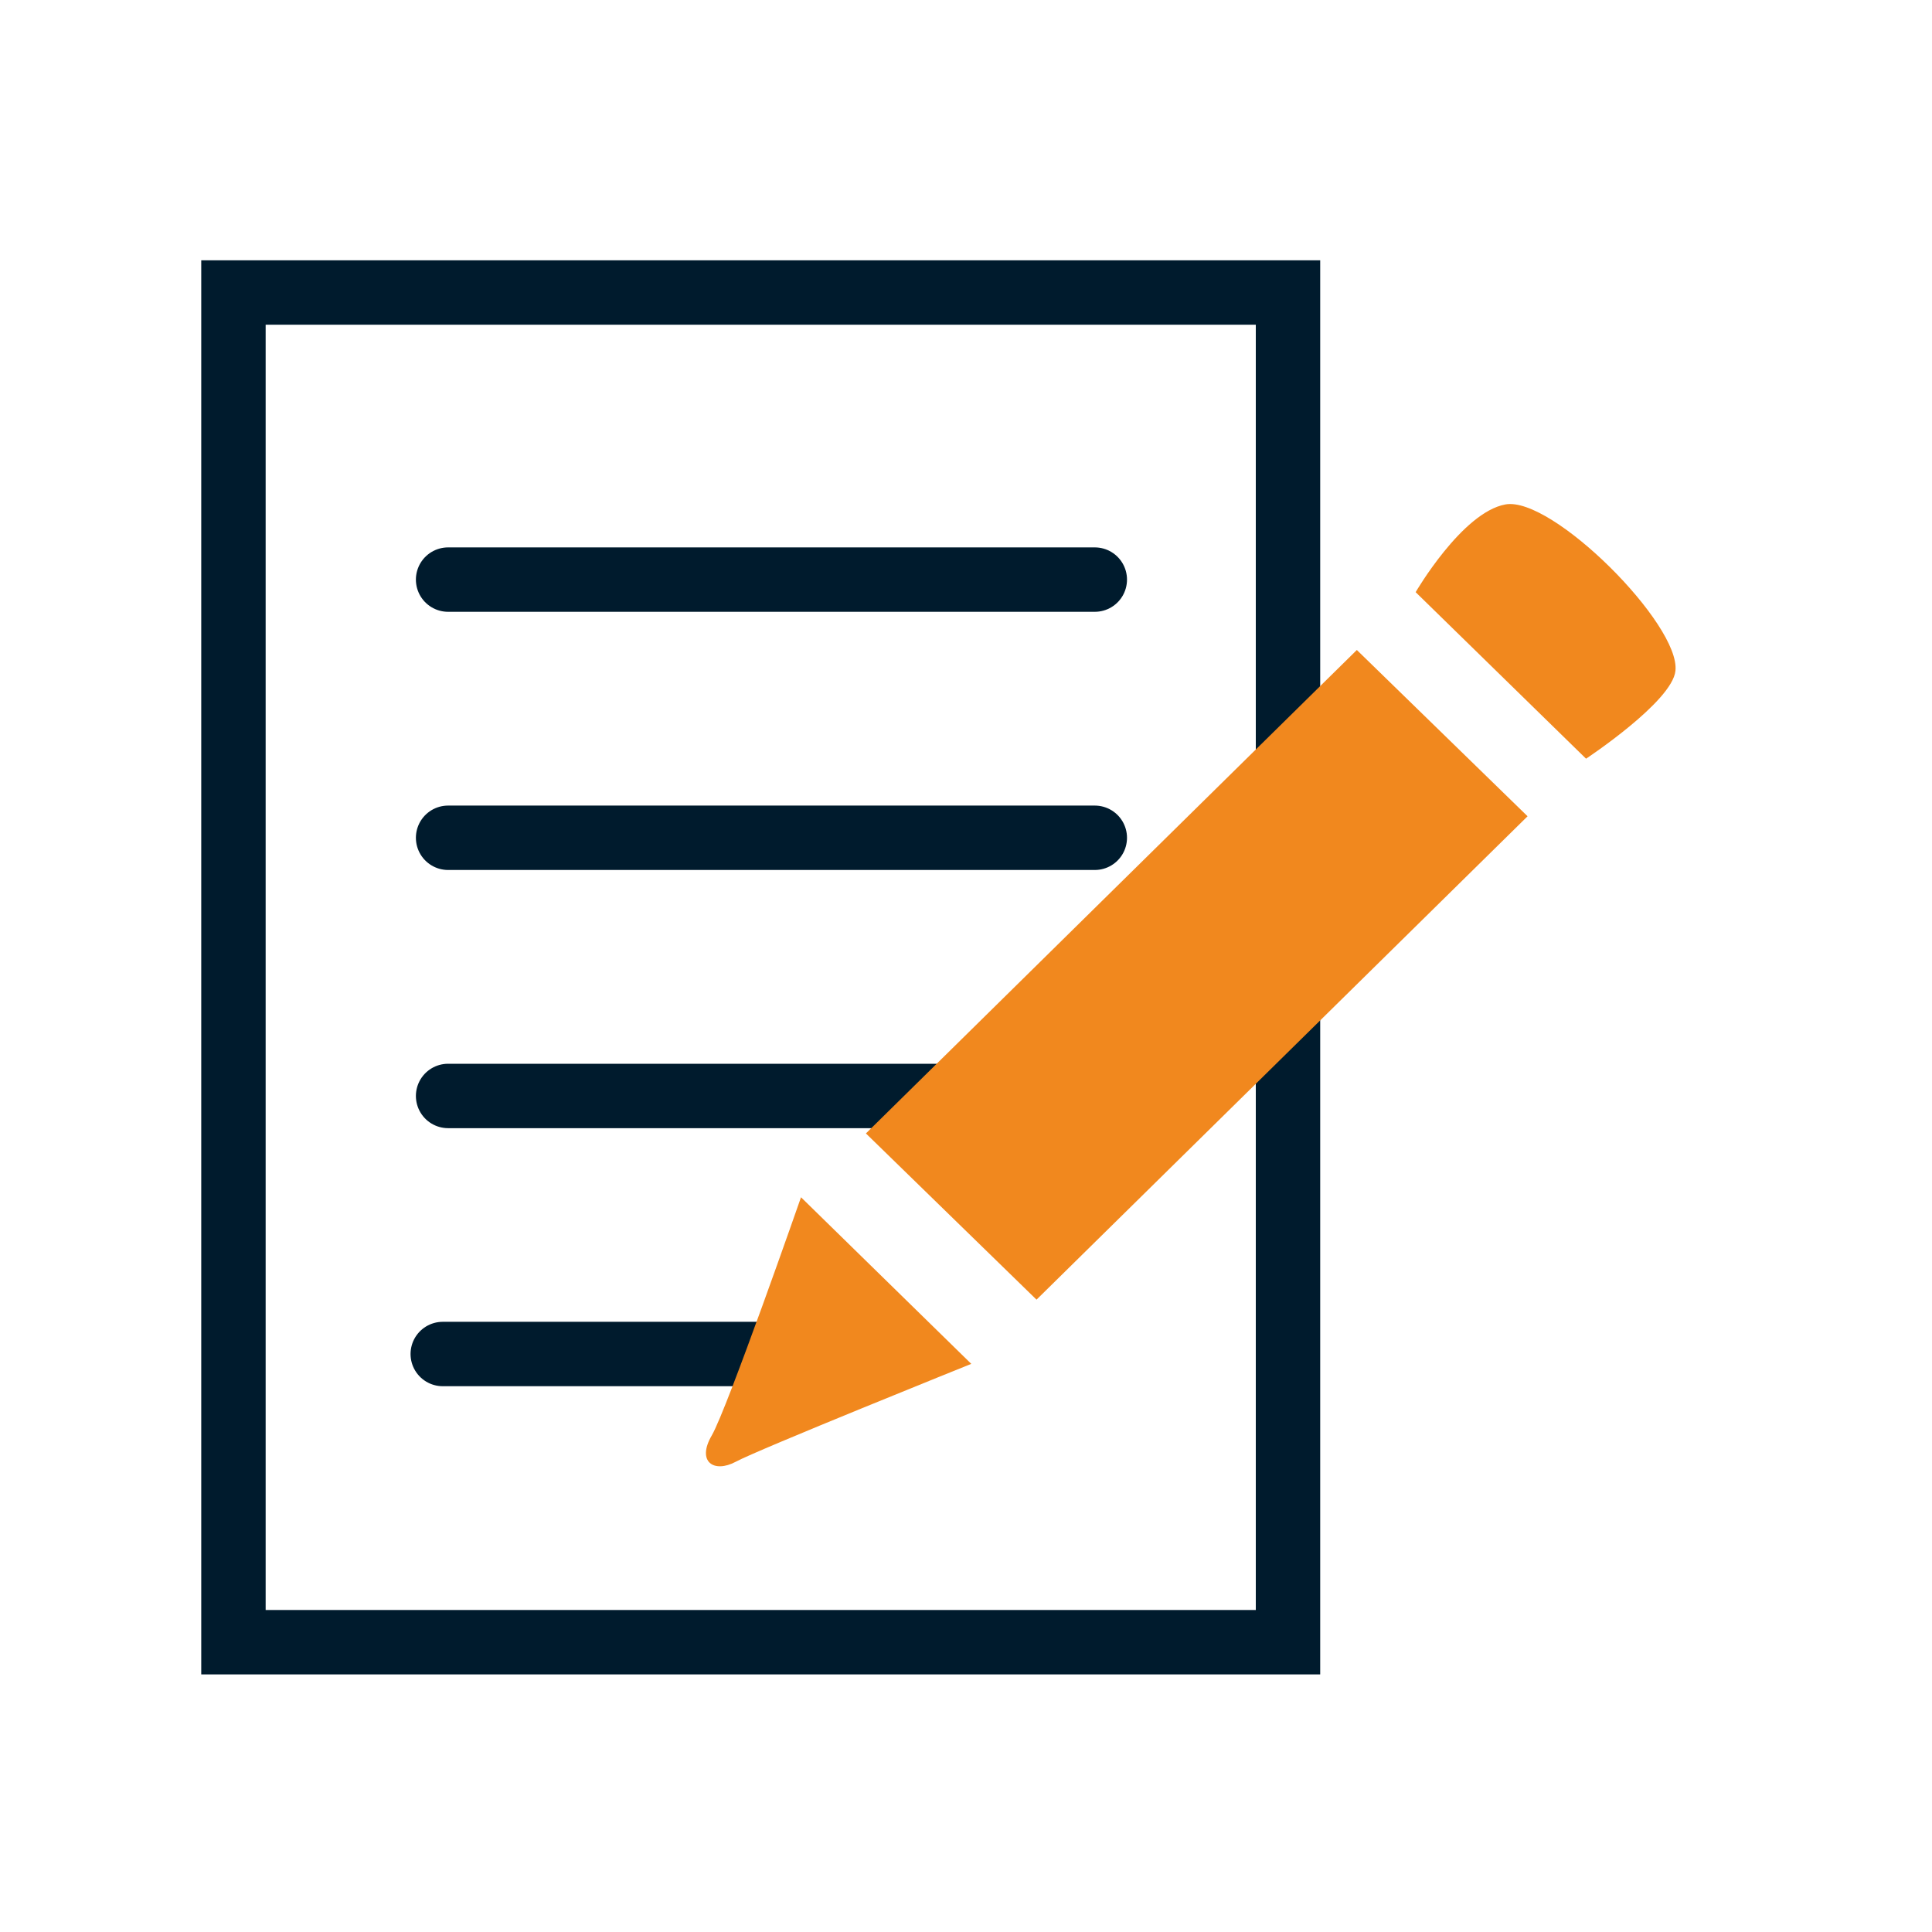 <?xml version="1.0" encoding="utf-8"?>
<!-- Generator: Adobe Illustrator 14.0.0, SVG Export Plug-In . SVG Version: 6.00 Build 43363)  -->
<!DOCTYPE svg PUBLIC "-//W3C//DTD SVG 1.1//EN" "http://www.w3.org/Graphics/SVG/1.1/DTD/svg11.dtd">
<svg version="1.1" id="menu-bar-icons" xmlns="http://www.w3.org/2000/svg" xmlns:xlink="http://www.w3.org/1999/xlink" x="0px"
	 y="0px" width="30px" height="30px" viewBox="0 0 30 30" enable-background="new 0 0 30 30" xml:space="preserve">
<g id="package" display="none">
	<g id="package_closed" display="inline">
		<path fill="#F1881E" d="M4,14.581v10.856c0,0.607,0,0.607,1.019,0.594h15.794c0.577,0,0.577,0,0.826-0.41l4.132-5.526
			C25.917,19.899,26,19.656,26,19.406v-5.049v-2.804V9.411v-4.38c-0.001-0.002-0.011-0.167,0-0.391c0.03-0.65,0.03-0.65-0.925-0.642
			c-0.004,0-0.214-0.009-0.216-0.009c-0.156,0.004-13.884,0-13.884,0c-0.215,0-0.425,0.069-0.602,0.198L4.338,8.591
			C4.315,8.609,4.299,8.634,4.277,8.653C4.253,8.675,4.226,8.688,4.204,8.712c-0.017,0.017-0.027,0.041-0.043,0.06
			C4.119,8.821,4.083,8.874,4.049,8.93C4.035,8.956,4.012,8.975,4,9.001V14.581z M11.438,5.028L23.812,5l-3.077,3.5H7.125
			L11.438,5.028z M5.994,12.8v-2.201h13.688V23.81H5.994V12.8z M16.523,12.8c0,0.608-0.472,1.101-1.053,1.101h-5.265
			c-0.581,0-1.053-0.492-1.053-1.101c0-0.607,0.472-1.102,1.053-1.102h5.265C16.053,11.699,16.523,12.192,16.523,12.8z"/>
	</g>
</g>
<g id="company" display="none">
	<rect x="6.999" y="4.042" display="inline" fill="#001B2D" width="16.042" height="0.951"/>
	<path display="inline" fill="#001B2D" d="M8.022,4.518v21.467h5.475V22.12h3.266v3.864h5.185V4.517L8.022,4.518z M13.155,19.711
		H9.733v-3.345h3.422V19.711z M13.186,14.971H9.763v-3.345h3.423V14.971z M13.186,10.232H9.763V6.887h3.423V10.232z M20.78,19.711
		h-3.425v-3.345h3.425V19.711z M20.78,14.971h-3.425v-3.345h3.425V14.971z M20.78,10.232h-3.425V6.887h3.425V10.232z"/>
</g>
<g id="email" display="none">
	<path display="inline" fill="#001B2D" d="M14.95,4.042L3.958,12.514v13.471h21.98V12.514L14.95,4.042z M11.91,10.087
		c0.322-0.608,0.767-1.067,1.331-1.371c0.562-0.306,1.204-0.461,1.93-0.461c0.612,0,1.157,0.124,1.636,0.368
		c0.478,0.249,0.842,0.598,1.097,1.052c0.249,0.455,0.377,0.951,0.377,1.488c0,0.642-0.191,1.221-0.573,1.74
		c-0.482,0.654-1.097,0.979-1.848,0.979c-0.202,0-0.354-0.034-0.457-0.107c-0.101-0.075-0.171-0.181-0.206-0.322
		c-0.282,0.288-0.617,0.434-0.992,0.434c-0.405,0-0.741-0.145-1.007-0.431c-0.268-0.289-0.4-0.673-0.4-1.15
		c0-0.595,0.16-1.131,0.481-1.618c0.392-0.595,0.89-0.894,1.5-0.894c0.434,0,0.754,0.172,0.96,0.515l0.091-0.419h0.968l-0.553,2.705
		c-0.035,0.172-0.051,0.281-0.051,0.332c0,0.065,0.014,0.107,0.039,0.142c0.029,0.032,0.063,0.047,0.101,0.047
		c0.12,0,0.269-0.071,0.454-0.22c0.25-0.189,0.45-0.449,0.604-0.768c0.153-0.323,0.231-0.656,0.231-1.001
		c0-0.618-0.216-1.135-0.65-1.553c-0.435-0.415-1.041-0.624-1.818-0.624c-0.661,0-1.221,0.139-1.679,0.419
		c-0.459,0.276-0.806,0.669-1.041,1.174c-0.232,0.502-0.348,1.029-0.348,1.575c0,0.529,0.132,1.013,0.39,1.447
		c0.261,0.438,0.625,0.753,1.093,0.954c0.469,0.199,1.007,0.298,1.611,0.298c0.581,0,1.081-0.083,1.501-0.251
		c0.422-0.167,0.759-0.416,1.012-0.753h0.778c-0.243,0.511-0.616,0.911-1.119,1.202c-0.579,0.332-1.282,0.497-2.113,0.497
		c-0.806,0-1.5-0.139-2.084-0.419c-0.586-0.28-1.02-0.694-1.308-1.241c-0.284-0.547-0.424-1.144-0.424-1.789
		C11.425,11.357,11.585,10.698,11.91,10.087z M4.733,12.78l8.11,5.614l-8.11,6.481V12.78z M5.35,25.305l9.601-7.67l9.6,7.67H5.35z
		 M25.163,24.875l-8.106-6.481l8.108-5.614v12.095H25.163z M15.347,10.704c0.128,0.15,0.191,0.369,0.191,0.654
		c0,0.253-0.046,0.529-0.141,0.82c-0.091,0.296-0.205,0.521-0.334,0.674c-0.087,0.106-0.182,0.186-0.273,0.236
		c-0.122,0.07-0.25,0.105-0.391,0.105c-0.187,0.001-0.339-0.076-0.467-0.227c-0.125-0.151-0.186-0.384-0.186-0.703
		c0-0.239,0.043-0.515,0.134-0.824c0.091-0.311,0.225-0.547,0.402-0.715c0.178-0.167,0.373-0.252,0.58-0.252
		C15.058,10.474,15.22,10.55,15.347,10.704z"/>
</g>
<g id="user" display="none">
	<path display="inline" fill="#001B2D" d="M26,26H4l0.565-4.765c0.004-0.984,0.662-1.008,1.446-1.335l3.667-1.541
		c0.057-0.022,0.111-0.047,0.167-0.072l0.003-0.016l0.01-0.039l0.011-0.038c0.695-0.331,1.294-0.785,1.476-1.101
		c0.123-0.214,0.257-0.296,0.356-0.202c0.02,0.002,0.035,0.013,0.047,0.028c0.103-0.328,0.207-0.659,0.309-0.986
		c0.035-0.127,0.107-0.063,0.143,0.032l-0.08-0.335l-0.045-0.6c-0.071-0.081-0.129-0.148-0.167-0.193
		c-0.241-0.286-0.257-1.043-0.378-1.228c-0.12-0.184-0.498-0.21-0.739-1.068c-0.24-0.861-0.531-2.088-0.223-2.108
		c0.029-0.001,0.199-0.01,0.231,0.004c-0.02-0.12-0.044-0.122-0.069-0.29c-0.046-0.321-0.223-0.848-0.24-1.161
		C10.457,8.292,10.625,6.33,11,5.674c0.377-0.655,0.966-1.208,1.806-1.405c0.738-0.173,2.916-0.321,3.608,0
		c0.231,0.107,0.517,0.264,0.8,0.454c0.475,0.316,0.95,0.721,1.187,1.129c0.379,0.655,0.488,2.438,0.452,3.135
		c-0.024,0.528-0.14,1.244-0.194,1.561c0.089-0.083,0.258-0.118,0.335-0.114c0.308,0.02,0.015,1.248-0.224,2.108
		c-0.241,0.857-0.562,0.882-0.684,1.067c-0.119,0.184-0.138,0.941-0.376,1.229c-0.038,0.041-0.091,0.105-0.159,0.18l-0.041,0.737
		c-0.022,0.407,0.08,0.032,0.117,0.177c0.024,0.079,0.188,0.613,0.286,0.896c0.041,0.114,0.021,0.174,0.121,0.12l0.006-0.004
		l0.003-0.002l0.006-0.001l0,0l0.002-0.002l0.005-0.004c0.084-0.03,0.182,0.04,0.28,0.193v0.002l0.009,0.011l0.002,0.004
		l0.009,0.014c0.013,0.021,0.024,0.04,0.035,0.061l0.002,0.004l0.009,0.013c0.213,0.301,0.788,0.731,1.439,1.041v0.004
		c0.062,0.028,0.125,0.057,0.188,0.082l3.667,1.541c0.786,0.33,1.443,0.354,1.446,1.333L26,26z"/>
</g>
<g id="gear" display="none">
	<g display="inline">
		<path fill="#FFFFFF" d="M14.908,22.504c0.232-0.232,0.432-0.481,0.611-0.742l1.979,0.532l0.905-3.376l-1.98-0.53
			c-0.051-0.634-0.216-1.261-0.496-1.846l1.45-1.45l-2.47-2.471l-1.451,1.45c-0.586-0.28-1.212-0.446-1.846-0.496l-0.53-1.98
			L7.705,12.5l0.53,1.98c-0.259,0.178-0.508,0.379-0.74,0.611c-0.231,0.23-0.432,0.479-0.611,0.739l-1.98-0.53L4,18.676l1.98,0.531
			c0.05,0.635,0.216,1.26,0.496,1.846l-1.451,1.451l2.471,2.471l1.451-1.451c0.586,0.279,1.212,0.446,1.845,0.496L11.323,26
			l3.375-0.905l-0.531-1.979C14.427,22.936,14.677,22.735,14.908,22.504z M9.348,20.65c-1.023-1.023-1.023-2.683,0-3.706
			s2.683-1.024,3.707-0.001c1.024,1.024,1.023,2.684,0,3.707S10.372,21.675,9.348,20.65z"/>
	</g>
	<g display="inline">
		<path fill="#FFFFFF" d="M23.535,6.544c-0.163-0.164-0.338-0.305-0.521-0.432l0.375-1.396l-2.382-0.638l-0.374,1.396
			c-0.446,0.037-0.888,0.153-1.301,0.35l-1.023-1.023l-1.742,1.742l1.023,1.023c-0.198,0.414-0.314,0.855-0.351,1.302l-1.396,0.373
			l0.638,2.382l1.397-0.375c0.125,0.183,0.267,0.358,0.43,0.521c0.164,0.163,0.338,0.305,0.521,0.431l-0.374,1.397l2.382,0.637
			l0.373-1.396c0.449-0.036,0.888-0.152,1.302-0.35l1.022,1.023l1.742-1.742l-1.022-1.023c0.197-0.413,0.315-0.854,0.349-1.301
			L26,9.073l-0.637-2.381l-1.396,0.375C23.84,6.883,23.699,6.708,23.535,6.544z M22.229,10.464
			c-0.723,0.723-1.893,0.723-2.614,0.001s-0.723-1.892,0-2.615c0.722-0.721,1.893-0.721,2.613,0.001
			C22.951,8.573,22.951,9.743,22.229,10.464z"/>
	</g>
</g>
<g id="region" display="none">
	<rect x="4.499" y="8.417" display="inline" fill="none" stroke="#001B2D" width="17.126" height="17.177"/>
	<g id="Capa_1" display="inline">
		<g>
			<g>
				<g>
					<path fill="#F1881E" d="M13.067,23c-0.589,0-1.143-0.275-1.501-0.746l-4.14-5.249c-0.628-0.829-0.465-2.01,0.365-2.639
						c0.83-0.629,2.011-0.465,2.638,0.365l2.487,3.065l9.599-12.829c0.551-0.883,1.713-1.153,2.596-0.604
						c0.884,0.55,1.154,1.712,0.604,2.596L14.666,22.113c-0.326,0.526-0.893,0.855-1.513,0.884C13.124,22.997,13.096,23,13.067,23z"
						/>
				</g>
			</g>
		</g>
	</g>
</g>
<g id="signin" display="none">
	<g id="white_2_" display="inline">
		<g>
			<g>
				<polygon fill="#001B2D" stroke="#001B2D" stroke-width="0.15" stroke-linecap="round" stroke-linejoin="round" points="
					11.602,20.499 11.602,26 25.875,26 25.875,4 11.602,4 11.602,9.5 13.385,9.5 13.385,5.999 24.092,5.999 24.092,24.001 
					13.385,24.001 13.385,20.499 				"/>
			</g>
		</g>
		<g>
			<g>
				<polygon fill="#F1881E" stroke="#F1881E" stroke-width="0.15" stroke-linejoin="round" points="4,16.354 18.025,16.354 
					15.643,19.927 18.182,19.927 21.499,15.086 18.182,10.243 15.643,10.243 18.025,13.937 4,13.937 				"/>
			</g>
		</g>
	</g>
</g>
<g id="signout" display="none">
	<g id="orange" display="inline">
		<g>
			<g>
				<polygon fill="#001B2D" stroke="#001B2D" stroke-width="0.15" stroke-linecap="round" stroke-linejoin="round" points="
					11.539,20.487 11.539,26 25.875,26 25.875,3.958 11.539,3.958 11.539,9.471 13.331,9.471 13.331,5.961 24.085,5.961 
					24.085,23.997 13.331,23.997 13.331,20.487 				"/>
			</g>
		</g>
		<g>
			<g>
				<polygon fill="#F1881E" stroke="#F1881E" stroke-width="0.15" stroke-linejoin="round" points="20.25,13.914 7.226,13.914 
					9.439,10.213 7.081,10.213 4,15.065 7.081,19.915 9.439,19.915 7.226,16.336 20.25,16.336 				"/>
			</g>
		</g>
	</g>
</g>
<g id="home" display="none">
	<g id="white_1_" display="inline">
		<polygon fill="#FFFFFF" points="3.97,15 3.97,15 15,4.042 20.064,9.093 20.064,7.454 22.92,7.454 22.92,11.611 26.029,15 
			26.029,15 22.949,15 22.92,26 17.483,25.998 17.483,19.5 12.739,19.5 12.739,25.998 6.827,25.998 6.856,15 		"/>
	</g>
</g>
<g id="home_Kopie" display="none">
	<g id="white_3_" display="inline">
		<polygon fill="#F1881E" points="3.97,15 3.97,15 15,4.042 20.064,9.093 20.064,7.454 22.92,7.454 22.92,11.611 26.029,15 
			26.029,15 22.949,15 22.92,26 17.483,25.998 17.483,19.5 12.739,19.5 12.739,25.998 6.827,25.998 6.856,15 		"/>
	</g>
</g>
<g id="Ebene_7">
	<rect x="3.625" y="4.542" fill="none" stroke="#001B2D" width="16.375" height="20.958"/>
	<line fill="none" stroke="#001B2D" stroke-linecap="round" x1="6.958" y1="9" x2="17" y2="9"/>
	<line fill="none" stroke="#001B2D" stroke-linecap="round" x1="6.958" y1="13.009" x2="17" y2="13.009"/>
	<line fill="none" stroke="#001B2D" stroke-linecap="round" x1="6.958" y1="17.018" x2="17" y2="17.018"/>
	<line fill="none" stroke="#001B2D" stroke-linecap="round" x1="6.875" y1="21.025" x2="13.917" y2="21.025"/>
	<g id="pen">
		<g id="Ebene_3">
			<g id="Layer_1">
				<path fill="#F1881E" d="M12.438,18.591c0,0-1.148,3.292-1.386,3.699c-0.239,0.41,0.035,0.589,0.373,0.408
					c0.337-0.184,3.657-1.52,3.657-1.52L12.438,18.591z"/>
			</g>
		</g>
		<polygon fill="#F1881E" points="23.72,12.675 16.095,20.181 13.446,17.6 21.069,10.093 		"/>
		<path fill="#F1881E" d="M23.375,7.833c-0.672,0.123-1.393,1.362-1.393,1.362l2.646,2.586c0,0,1.339-0.885,1.388-1.364
			C26.097,9.699,24.099,7.698,23.375,7.833z"/>
	</g>
</g>
</svg>
